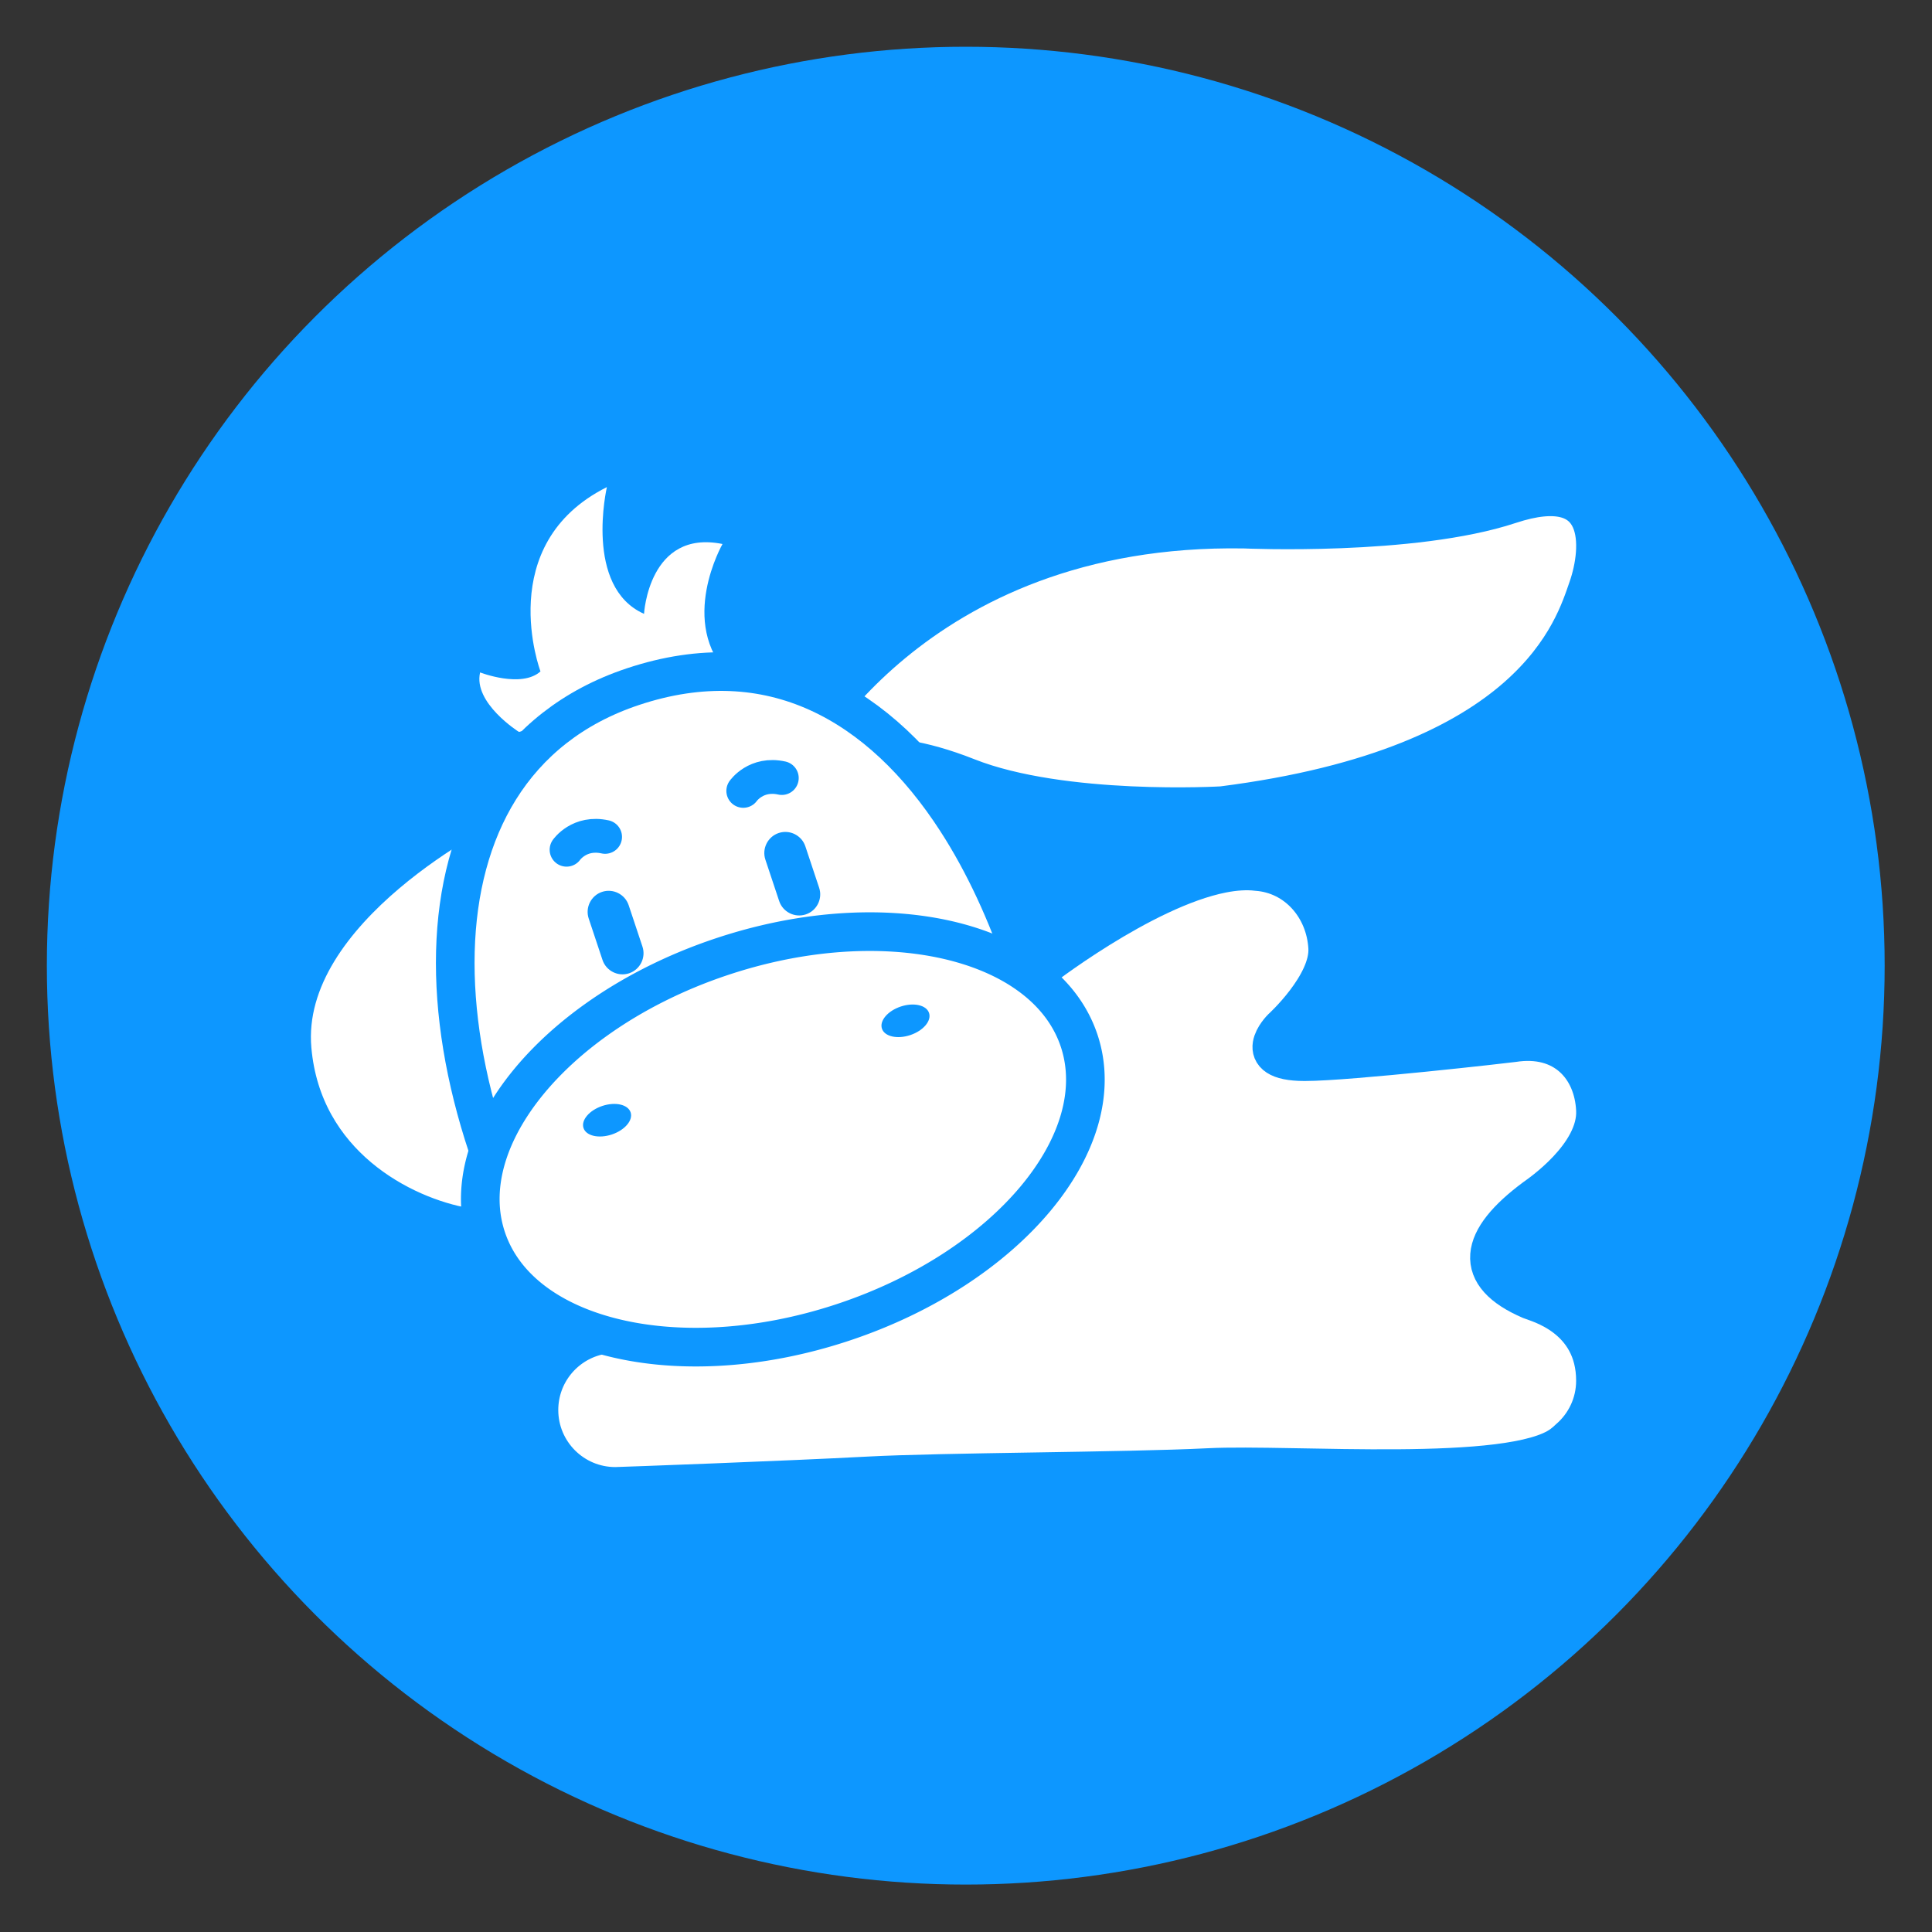 <svg version="1.1" id="图层_1" xmlns="http://www.w3.org/2000/svg" x="0" y="0" viewBox="0 0 800 800" style="enable-background:new 0 0 800 800" xml:space="preserve"><rect x="0" y="0" width="800" height="800" fill="#333333" stroke="none"/><style>.st2{fill:#fff;stroke:#0d97ff;stroke-width:16;stroke-linecap:round;stroke-miterlimit:10}.st4{fill:#0d97ff}.st5{fill:none;stroke:#0d97ff;stroke-width:14;stroke-linecap:round;stroke-miterlimit:10}</style><circle cx="399.9" cy="399.86" r="372.5" style="fill:#0d97ff;stroke:#0d97ff;stroke-width:16;stroke-miterlimit:10"/><path d="M214.87 303.07s-19.01-11.97-16.07-24.63c0 0 17.13 6.65 25-.42 0 0-19.8-52.62 27.5-76.32 0 0-9.6 41.35 15.38 52.48 0 0 1.93-35.12 32.5-28.92 0 0-18.68 32.57 2.92 54.48" style="fill:#fff"/><path class="st2" d="M328 315.52s48.67-98.77 187.29-96.42c0 0 69.67 3.13 109.89-10.17s38.07 18.11 32.32 34.55-22.19 73.69-151.47 90.12c0 0-65.96 3.88-105.47-11.77s-55.9-4.62-55.9-4.62m-151.8 190.94c-26.34-4.55-67.69-25.94-71.9-73.63-5.2-58.91 82.3-101.35 82.3-101.35h0m226.09 69.2s43.62-34.16 76.82-40.67c5.11-1 9.98-1.34 14.4-.81h.01c16.33 1.24 28.24 14.9 29.18 31.52.87 15.26-19.06 33.35-19.06 33.35s-13.86 13.86 9.53 13.86c18.47 0 84.96-7.6 86.19-7.8 21.22-3.37 33.41 10.37 34.22 27.82.87 18.72-23.57 35.14-25.12 36.29-23.39 17.33-25.99 32.05-1.73 42.45 2.61 1.12 26.85 7.03 26.85 33.35 0 9.55-4.24 18.11-10.92 23.91-.9.88-1.88 1.72-2.94 2.51-20.79 15.59-111.75 7.8-146.4 9.53s-109.94 1.78-141.2 3.47c-32.05 1.73-102.78 4.33-104.39 4.33-17.46 0-31.62-14.16-31.62-31.62 0-14.93 10.33-27.44 24.25-30.75"/><path class="st2" d="M201.97 475.23c-.05-.15-.1-.29-.15-.43-18.62-55.92-18.4-110.35 5.02-147.92 12.06-19.35 30.28-34.24 55.24-42.55 56.92-18.97 102.57 6.9 133.99 55.48l.01.02c11.4 17.63 20.93 38.25 28.44 60.8"/><path d="M349.35 547.48c-35.73 11.9-71.03 13.19-98.46 5.62-24.59-6.78-42.86-20.68-49.43-40.44a50.307 50.307 0 0 1-2.44-12.2c-.58-7.77.57-15.76 3.28-23.72v-.01c2.28-6.68 5.65-13.35 9.99-19.86 16.65-24.97 47.66-47.77 86.65-60.75 48.25-16.08 95.72-12.79 124.09 5.52.55.36 1.07.71 1.6 1.07a68.55 68.55 0 0 1 4.57 3.4c1.18.95 2.3 1.94 3.39 2.96 6.58 6.17 11.47 13.49 14.26 21.86 13.9 41.8-29.74 93.98-97.5 116.55z" style="fill:#fff;stroke:#0d97ff;stroke-width:16;stroke-miterlimit:10"/><path class="st4" d="M260.51 403.01c-4.55 1.52-9.52-.97-11.03-5.52l-5.71-17.15c-1.52-4.55.97-9.52 5.52-11.03 4.55-1.52 9.52.97 11.03 5.52l5.71 17.15c1.51 4.54-.97 9.51-5.52 11.03z"/><path class="st5" d="M234.6 351.86s5.32-7.68 15.96-5.32"/><path class="st4" d="M333.67 378.63c-4.55 1.52-9.52-.97-11.03-5.52l-5.71-17.15c-1.52-4.55.97-9.52 5.52-11.03 4.55-1.52 9.52.97 11.03 5.52l5.71 17.15c1.52 4.55-.96 9.52-5.52 11.03z"/><path class="st5" d="M307.77 327.49s5.32-7.68 15.96-5.32"/><ellipse transform="rotate(-18.42 251.395 463.867)" class="st4" cx="251.38" cy="463.85" rx="10.28" ry="6.23"/><ellipse transform="rotate(-18.42 374.974 422.703)" class="st4" cx="374.95" cy="422.69" rx="10.28" ry="6.23"/></svg>
